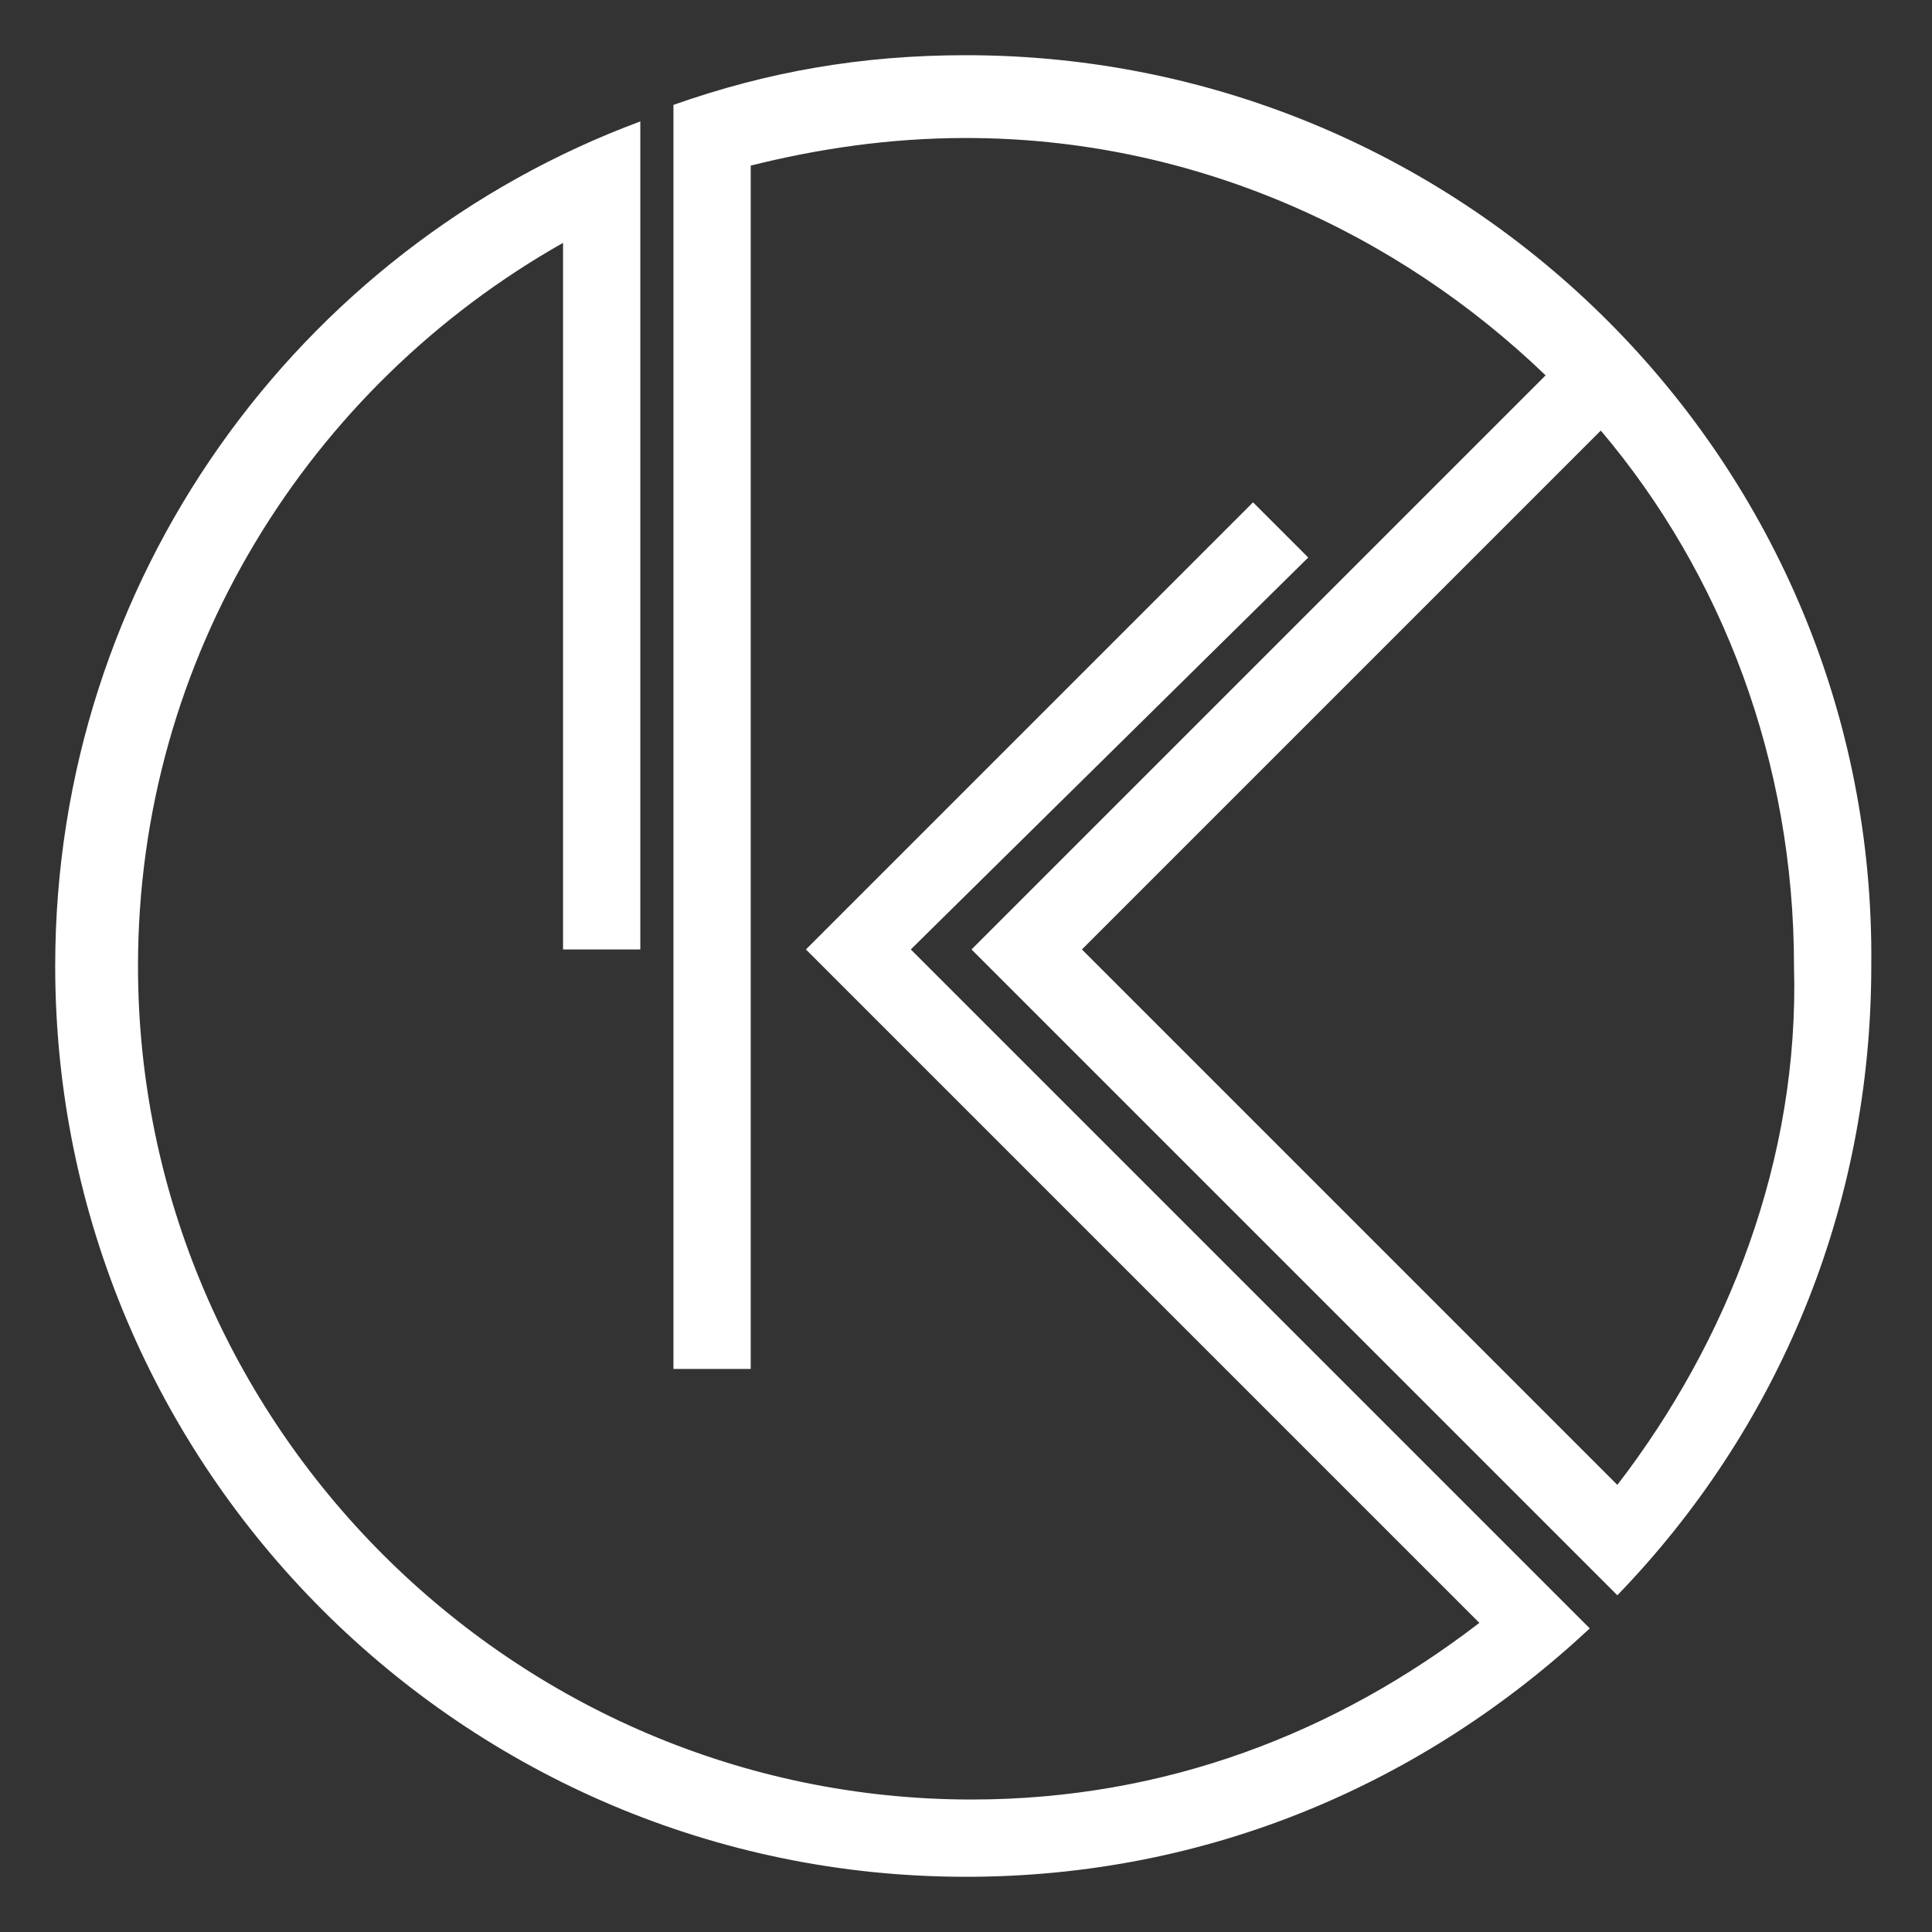 <?xml version="1.0" encoding="utf-8"?>
<!-- Generator: Adobe Illustrator 21.0.0, SVG Export Plug-In . SVG Version: 6.00 Build 0)  -->
<svg version="1.1" id="Layer_3" xmlns="http://www.w3.org/2000/svg" xmlns:xlink="http://www.w3.org/1999/xlink" x="0px" y="0px"
	 viewBox="0 0 35 35" style="enable-background:new 0 0 35 35;" xml:space="preserve">
<rect x="0" y="0" width="35" height="35" fill="#333333" stroke="none"/>
<style type="text/css">
	.st0{fill:#FFFFFF;}
</style>
<title>kradle_logo_icon</title>
<path class="st0" d="M17.5,1c-1.9,0-3.6,0.3-5.3,0.9v22.9h1.4V3c1.2-0.3,2.5-0.5,3.9-0.5c4.1,0,7.8,1.7,10.5,4.3L17.6,17.2
	l11.7,11.7l0,0l0,0c2.9-3,4.6-7,4.6-11.4C34,8.4,26.6,1,17.5,1z M29.3,26.9l-9.7-9.7L29,7.8c2.2,2.6,3.5,6,3.5,9.7
	C32.6,21,31.3,24.3,29.3,26.9z M23.7,10.1l-1-1l-8.1,8.1l12.2,12.2c-2.6,2-5.7,3.2-9.2,3.2c-8.3,0-15.1-6.8-15.1-15.1
	c0-5.6,3.1-10.5,7.7-13.1v12.8h1.4v-15C5.4,4.5,1,10.5,1,17.5C1,26.6,8.4,34,17.5,34c4.4,0,8.3-1.7,11.3-4.5L16.5,17.2L23.7,10.1z"
	/>
</svg>
